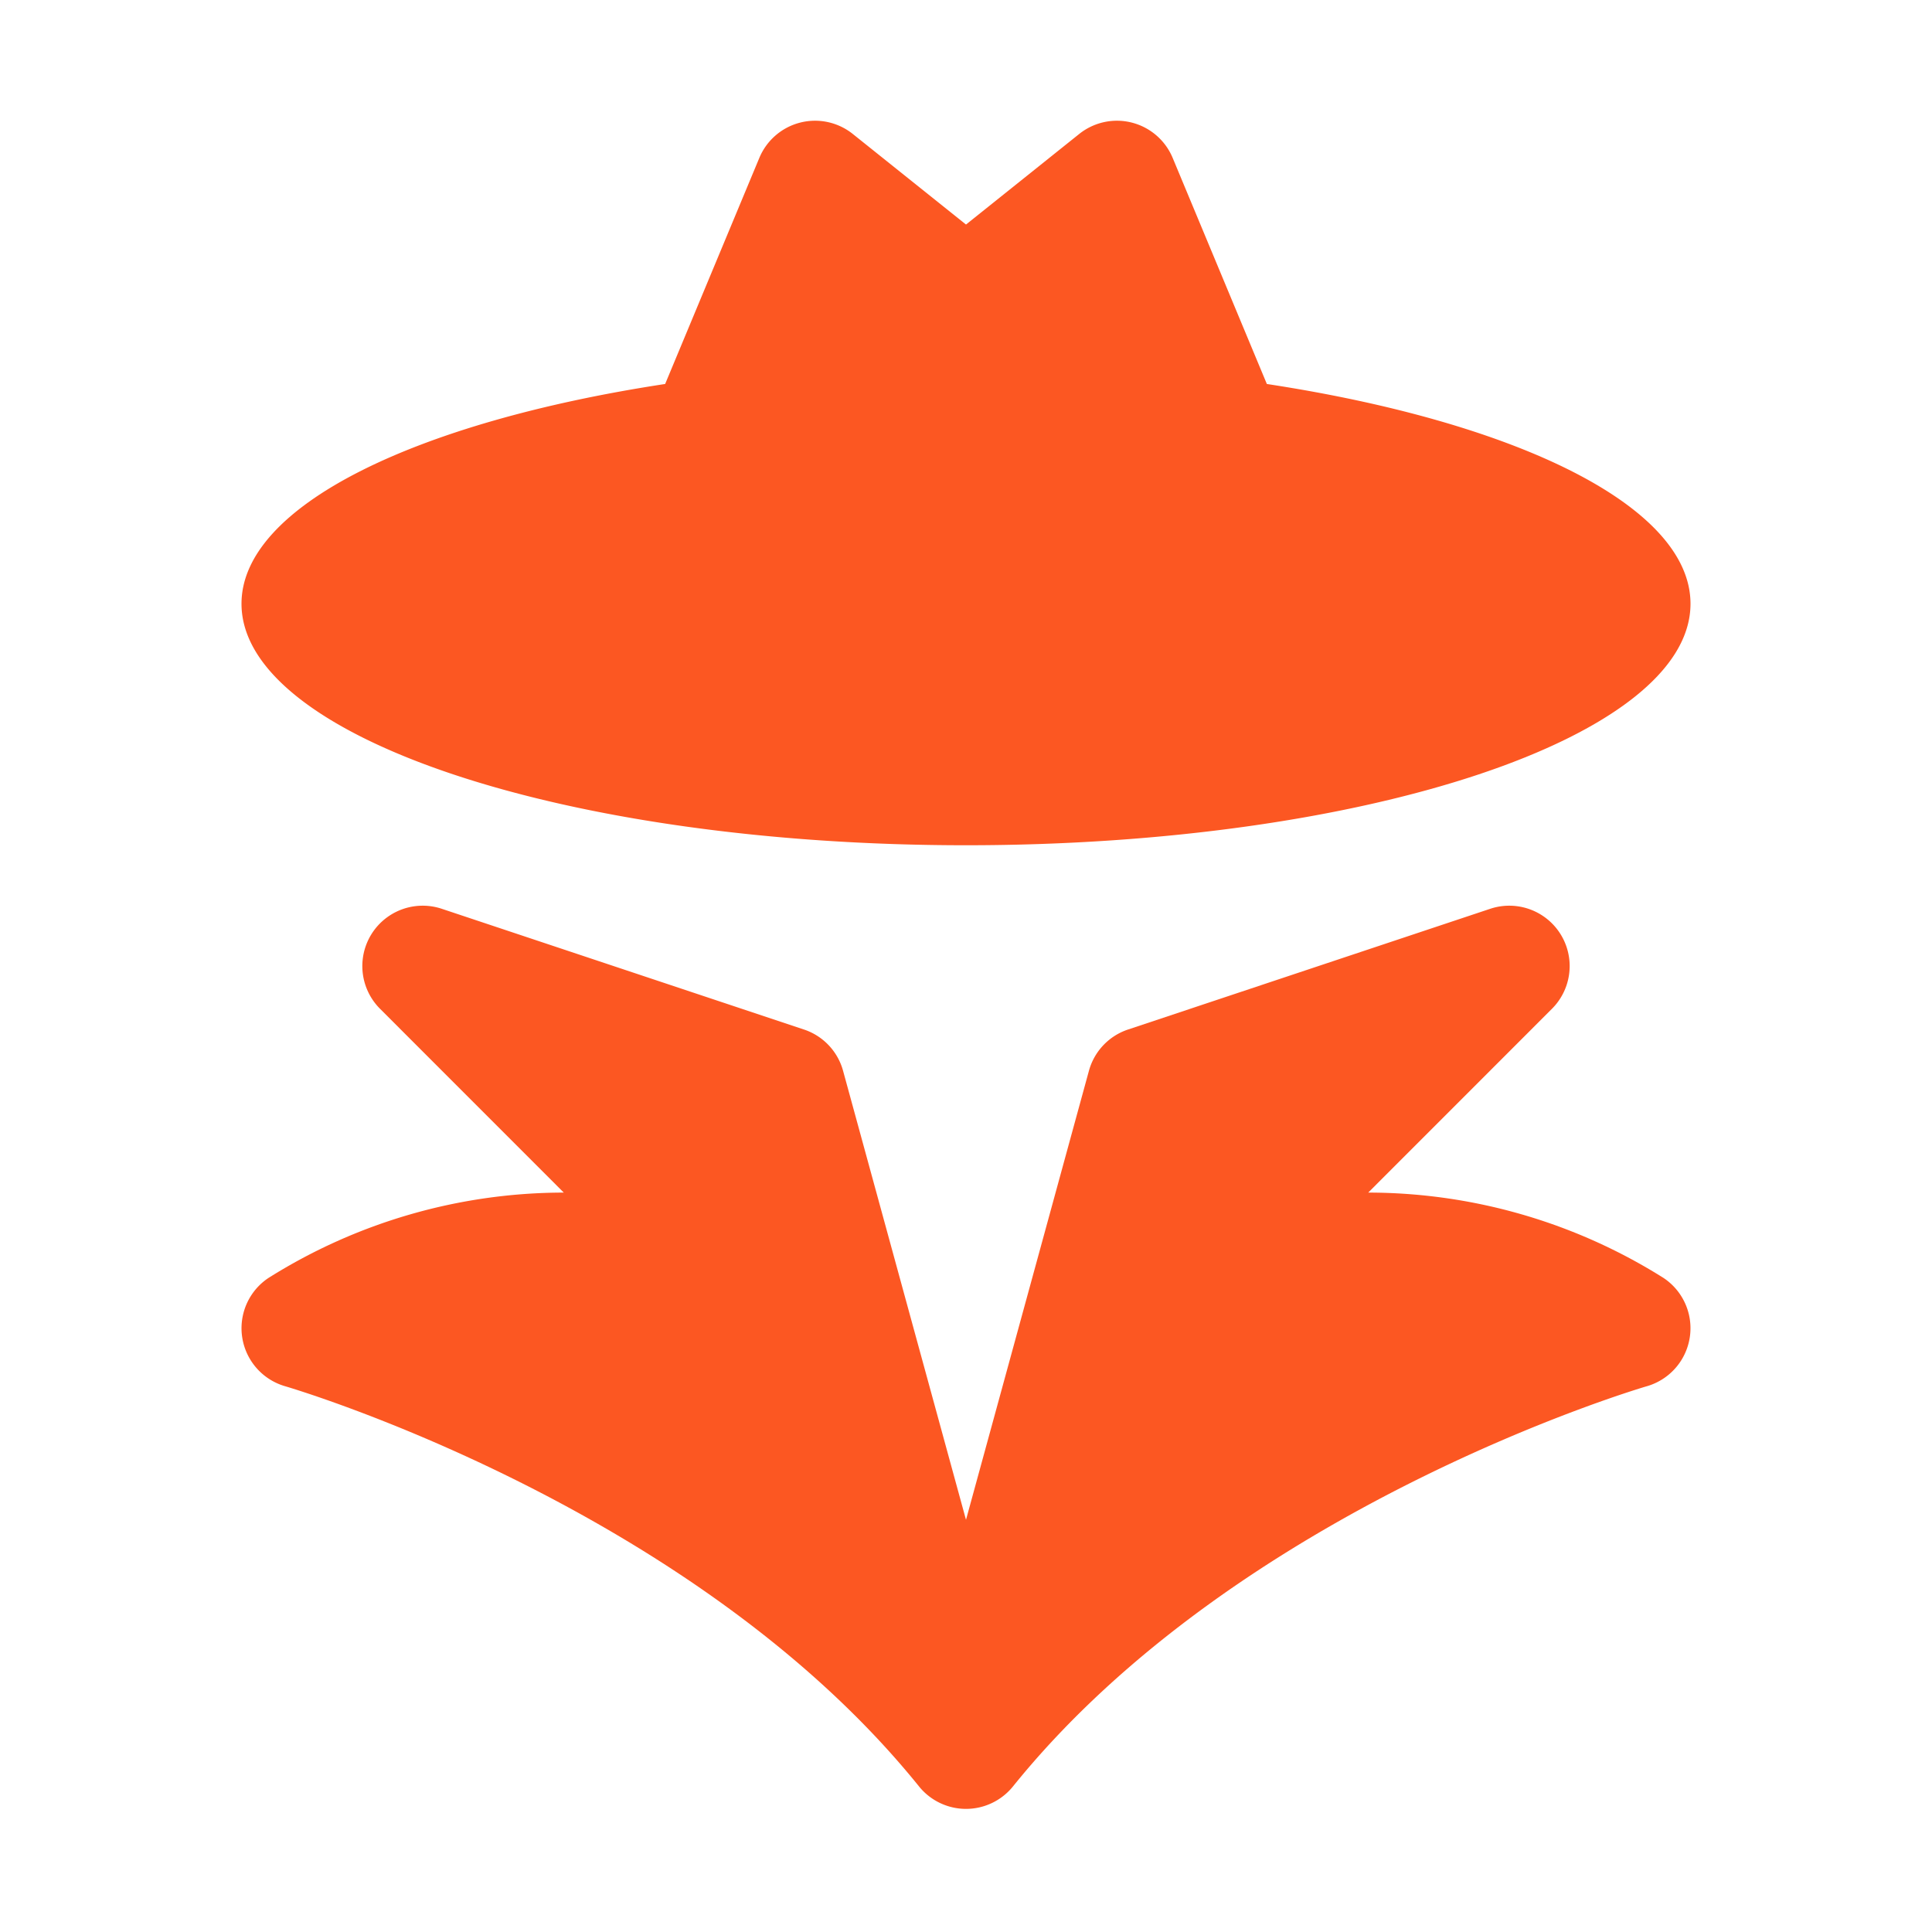 <svg xmlns="http://www.w3.org/2000/svg" version="1.1" xmlns:xlink="http://www.w3.org/1999/xlink" width="512" height="512" x="0" y="0" viewBox="0 0 32 32" style="enable-background:new 0 0 512 512" xml:space="preserve"><g><path d="M27.555 21.168a9.196 9.196 0 0 0-4.893-1.415l3.045-3.046a1 1 0 0 0-1.023-1.655l-6 2a.998.998 0 0 0-.648.684L16 25.173l-2.036-7.437a.998.998 0 0 0-.648-.684l-6-2a1 1 0 0 0-1.023 1.655l3.045 3.046a9.196 9.196 0 0 0-4.893 1.415 1 1 0 0 0 .28 1.793c.067.02 6.75 1.981 10.497 6.628a1 1 0 0 0 1.556 0c3.747-4.647 10.43-6.609 10.497-6.628a1 1 0 0 0 .28-1.793zM16 14c6.627 0 12-1.79 12-4 0-1.617-2.877-3.009-7.017-3.64l-1.56-3.745a1 1 0 0 0-1.548-.396L16 3.719l-1.875-1.5a1 1 0 0 0-1.548.396l-1.56 3.745C6.877 6.991 4 8.383 4 10c0 2.21 5.373 4 12 4z" fill="#fc5722" opacity="1" data-original="#000000"></path></g></svg>
